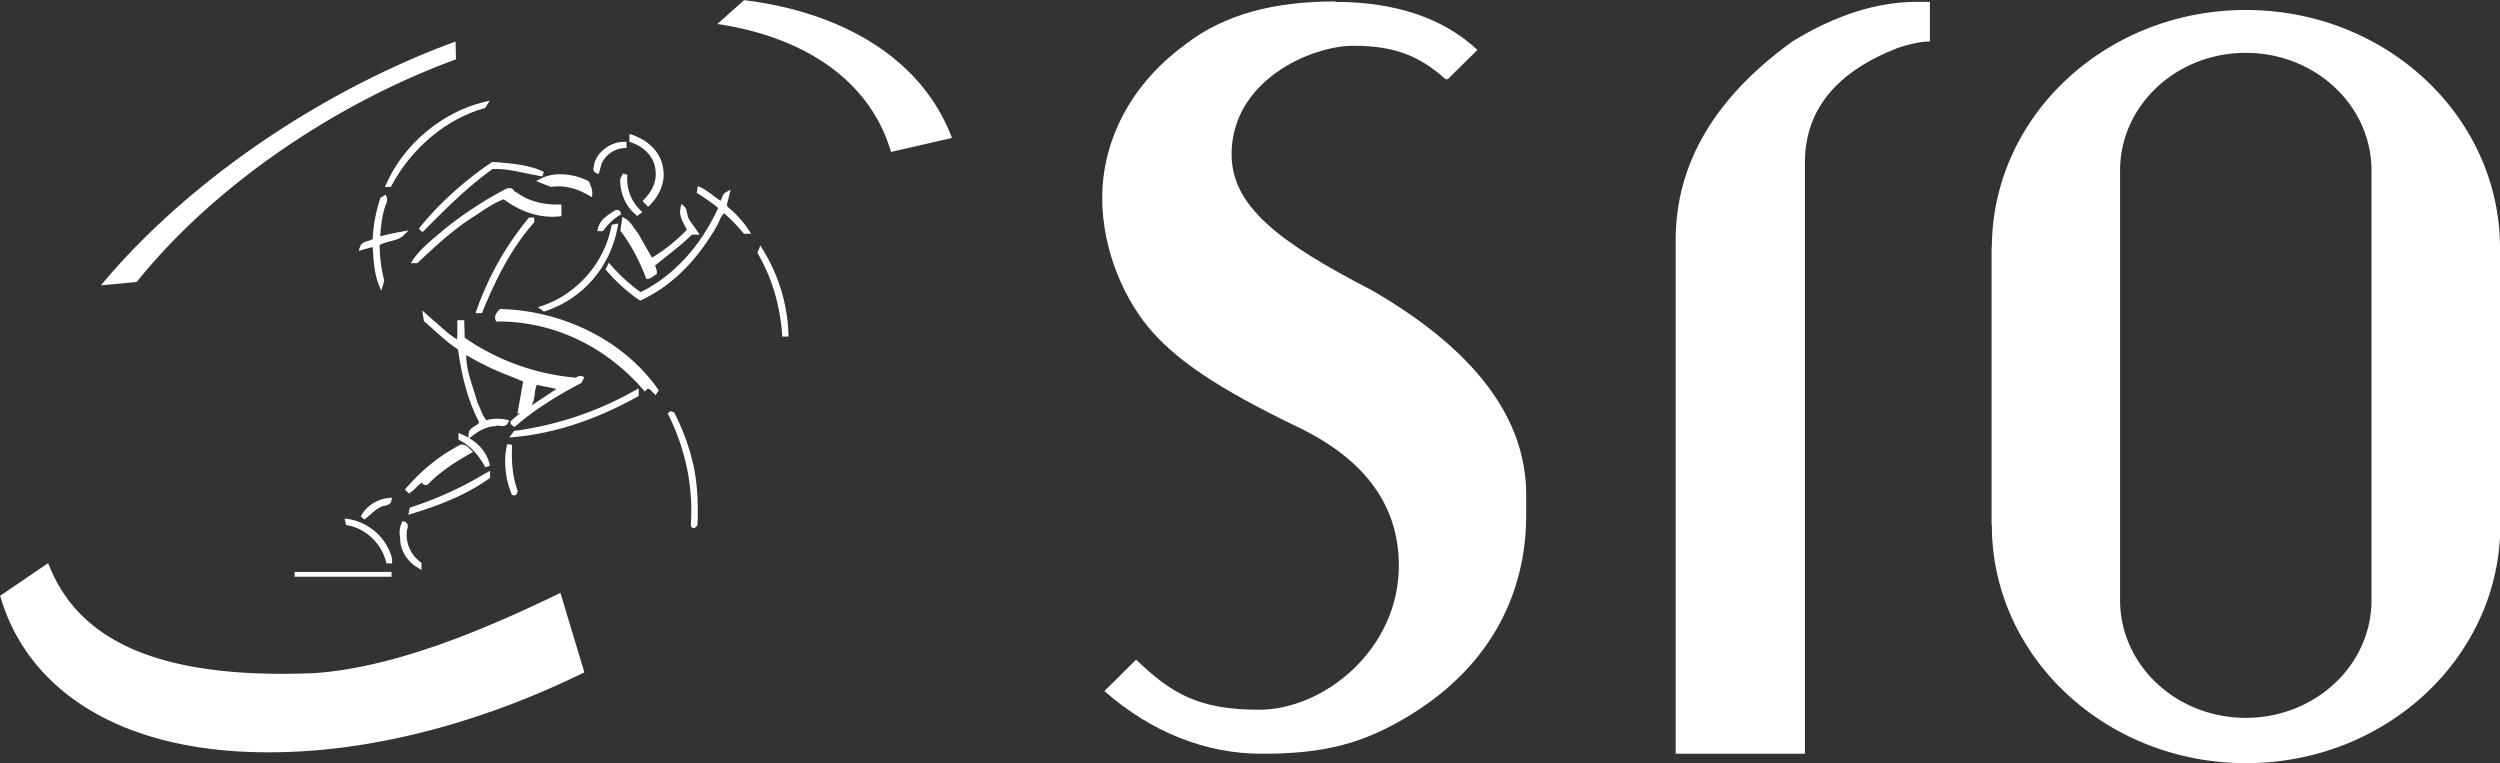 <?xml version="1.0" encoding="UTF-8"?>
<svg xmlns="http://www.w3.org/2000/svg" width="95" height="29" viewBox="0 0 95 29" fill="none">
  <rect x="0" y="0" width="95" height="29" fill="#333333" stroke="none"/>
  <g clip-path="url(#a)" fill="#fff">
    <path d="M50.745.072c2.255 0 4.108.61 5.397 1.826l-1.128 1.111h-.083c-.955-.847-1.87-1.27-3.5-1.27-1.629 0-4.631 1.33-4.631 4.125 0 1.958 1.774 3.333 5.318 5.16 3.918 2.26 5.877 4.857 5.877 7.778v.792c0 2.833-1.256 5.622-4.348 7.541-1.786 1.106-3.27 1.508-5.698 1.508-2.098 0-4.168-.793-5.982-2.382l1.205-1.194c1.328 1.27 2.35 1.903 4.671 1.903 2.467 0 5.313-2.288 5.313-5.478 0-2.261-1.261-4.01-3.784-5.237-3.22-1.546-4.615-2.58-5.541-3.598-1.05-1.15-1.948-3.086-1.948-5.154 0-1.854.837-4.103 3.13-5.792C46.555.506 48.486.055 50.746.055v.017ZM72.856.071h.48V1.58s-.374-.039-1.206.236c-2.36.913-3.543 2.365-3.543 4.362v22.465h-4.911V9.12c0-2.893 1.478-5.407 4.43-7.541C69.743.572 71.327.07 72.857.07ZM18.372 4.026c-1.569.435-2.874 1.662-3.578 2.987h-.022c.647-1.468 2.06-2.667 3.644-3.053l-.039.066h-.005Z"></path>
    <path d="M18.388 3.878c-1.59.385-3.041 1.6-3.705 3.102l-.056.127h.223l.028-.05c.748-1.419 2.098-2.552 3.521-2.943l.034-.01.179-.281-.218.055h-.006Zm5.324 1.656c-.413.038-.753.27-.932.638l-.089.319c-.106-.039-.011-.154-.028-.231.1-.407.508-.715.921-.781h.128v.055Z"></path>
    <path d="M23.573 5.396h-.006c-.48.077-.887.424-.993.847v.039l-.011.05c-.011.054-.05.192.095.247l.095.033.111-.407c.168-.341.474-.55.86-.583h.083V5.39h-.229l-.005.005Zm-2.947 1.21c-.625-.088-1.255-.319-1.947-.28-1.027.742-1.775 1.507-2.629 2.365l-.011-.01c.736-.92 1.696-1.767 2.695-2.443.659.05 1.362.099 1.892.368Z"></path>
    <path d="M18.684 6.166c-1.066.726-2.003 1.573-2.718 2.46l-.05.065.14.132.184-.187c.815-.814 1.518-1.518 2.472-2.211.44-.022.865.071 1.272.16l.625.12.056-.17c-.541-.275-1.233-.325-1.903-.38h-.056l-.027.017.005-.006Zm5.586 1.887-.05.038c-.363-.308-.558-.764-.558-1.265l.09-.192a1.76 1.76 0 0 0 .518 1.419Z"></path>
    <path d="M23.567 6.804v.022c0 .534.212 1.018.592 1.331l.056.05.195-.149-.078-.071a1.666 1.666 0 0 1-.491-1.348l-.173-.044-.1.21Zm-1.255.149c.027.126.117.242.106.385-.419-.242-.921-.407-1.48-.33l-.35-.138c.49-.27 1.244-.165 1.724.088v-.005Z"></path>
    <path d="m20.543 6.788-.168.093.553.22h.022c.469-.066.943.039 1.417.32l.129.07.01-.142a.55.55 0 0 0-.06-.28l-.056-.16-.034-.028c-.497-.264-1.278-.38-1.814-.088v-.005Zm1.696.23.04.11.016.045c-.447-.226-.893-.314-1.334-.259-.011 0-.061-.022-.112-.044.447-.137 1.016-.044 1.396.154l-.006-.005Zm5.151.727c.145-.077.106-.292.234-.358-.01.182-.178.407-.027.55.295.242.569.54.775.858h-.061a6.202 6.202 0 0 0-.804-.82c-.195.127-.234.37-.351.573-.648 1.122-1.569 2.184-2.824 2.772a6.519 6.519 0 0 1-1.217-1.1l.04-.077c.323.369.736.754 1.177 1.062 1.4-.666 2.422-1.904 3.047-3.284v-.066c-.257-.231-.53-.396-.804-.578l.011-.077c.285.127.53.396.804.54v.005Z"></path>
    <path d="m26.475 7.327.184.12c.218.144.424.281.63.457-.664 1.458-1.707 2.591-2.946 3.196a6.437 6.437 0 0 1-1.116-1.012l-.09-.104-.128.253.04.044c.34.407.814.83 1.233 1.116l.044.028.045-.022c1.133-.528 2.098-1.474 2.868-2.811l.1-.21a.88.88 0 0 1 .174-.28c.29.248.524.506.73.748l.029.033h.273l-.09-.137a3.97 3.97 0 0 0-.797-.88c-.05-.05-.034-.121.011-.27l.095-.39-.179.099c-.095.05-.128.143-.156.22-.017.044-.028.077-.045.104-.1-.06-.195-.132-.3-.209-.146-.11-.291-.225-.453-.297l-.112-.05-.044.254Zm-6.898.06c.469.347 1.05.484 1.657.473v.27c-.764.077-1.49-.204-2.087-.666-.507.176-.97.55-1.44.842-.664.446-1.31 1.05-1.891 1.6h-.04c.274-.395.726-.753 1.156-1.11a14.121 14.121 0 0 1 2.36-1.546c.185-.06.145.115.285.143v-.006Z"></path>
    <path d="M19.259 7.162c-.826.423-1.691.996-2.389 1.562l-.134.116c-.385.319-.786.654-1.032 1.017l-.095.143h.251l.028-.027c.603-.567 1.24-1.155 1.88-1.59l.364-.236c.323-.22.664-.446 1.01-.573.474.353 1.21.738 2.11.65l.083-.011v-.44h-.095c-.63.01-1.183-.143-1.602-.457l-.016-.011h-.023s-.033-.017-.055-.05c-.04-.05-.107-.148-.28-.088l-.005-.005Zm.072.165h.028l.023.033a.239.239 0 0 0 .173.121l-.04-.017c.43.32.994.485 1.625.49v.094c-.826.055-1.507-.314-1.931-.644.039-.022.083-.05.122-.066v-.011Zm-4.811.533c-.116.369-.155.776-.178 1.188l.056.039a8.89 8.89 0 0 1 .854-.193c-.179.182-.647.182-.92.358-.012.5.066.957.167 1.42l-.028.087c-.168-.434-.196-.946-.218-1.441-.145-.066-.312.05-.48.077.062-.181.335-.126.48-.27a5.7 5.7 0 0 1 .285-1.556l.067-.039c.039.116-.05.231-.079.336l-.005-.006Z"></path>
    <path d="m14.46 7.508-.012.033a5.677 5.677 0 0 0-.284 1.54.495.495 0 0 1-.173.072c-.112.033-.257.071-.307.214l-.056.165.162-.044.184-.05c.073-.021.134-.043.19-.043.028.484.056.979.223 1.402l.1.254.112-.374v-.022a5.583 5.583 0 0 1-.173-1.293v-.05c.112-.066.257-.104.402-.143.195-.05.38-.099.491-.209l.206-.203-.284.05a8.017 8.017 0 0 0-.793.175c.023-.352.062-.742.173-1.094l.034-.094a.505.505 0 0 0 .056-.209c0-.027 0-.055-.017-.088l-.034-.104-.19.115h-.01Zm11.585.71c.067.242.273.424.374.61h-.156c-.491.485-.971.82-1.48 1.238.04.088.09.182.09.292-.09.038-.167.126-.245.143-.246-.627-.542-1.216-.96-1.766l.05-.357c.195.115.296.357.452.533.184.347.374.666.57.996a6.691 6.691 0 0 0 1.461-1.16c-.1-.27-.351-.54-.256-.831.067.066.05.192.089.291l.011.011Z"></path>
    <path d="M25.866 7.899a.512.512 0 0 0-.022.154c0 .187.09.358.173.512 0 0 .056.11.084.17-.447.451-.854.77-1.323 1.056l-.089-.148-.435-.765-.157-.209c-.089-.137-.19-.275-.329-.357l-.117-.072-.078.528.022.028c.374.495.675 1.05.943 1.743l.028.066.073-.01a.397.397 0 0 0 .173-.089l.14-.088.01-.055a.587.587 0 0 0-.072-.27c.084-.065.435-.351.435-.351.313-.248.642-.506.966-.825h.295l-.089-.132-.156-.226c-.09-.115-.179-.236-.212-.368V8.18l-.028-.11c-.011-.072-.028-.16-.09-.215L25.9 7.75l-.045.144.011.005Zm-2.07.666c.056.06.106.126.156.203 0 0 .134.182.151.198l.43.765s.156.27.173.291a.187.187 0 0 0-.028.022l.028.06.022.05c.022.055.045.11.05.165-.033.022-.067.039-.067.039-.01.005-.022.016-.033.022a7.259 7.259 0 0 0-.91-1.661c0-.028.011-.077.023-.154h.005Zm-.29-.463a2.107 2.107 0 0 0-.636.589h-.05c.066-.28.34-.446.597-.61.039 0 .078-.017.089.027v-.006Z"></path>
    <path d="M23.428 7.987h-.045l-.028.016-.022.017c-.268.17-.541.346-.608.654l-.028.11h.212l.028-.038c.145-.187.323-.396.608-.567l.061-.038-.022-.072c-.034-.099-.128-.088-.162-.088l.006.006Zm-3.215.423c-.87.996-1.45 2.146-1.959 3.4h-.05a11.579 11.579 0 0 1 1.942-3.449h.067v.05Z"></path>
    <path d="m20.102 8.268-.028.033a11.471 11.471 0 0 0-1.96 3.476l-.044.121h.246l.022-.055c.597-1.474 1.194-2.52 1.942-3.372l.022-.027v-.176h-.2Zm.591 3.476-.05-.039c1.362-.456 2.41-1.688 2.684-3.08l.067-.011c-.273 1.48-1.272 2.657-2.695 3.13h-.006Z"></path>
    <path d="m23.244 8.548-.012.06c-.267 1.38-1.3 2.563-2.622 3.01l-.168.054.229.17.044-.016c1.446-.478 2.478-1.678 2.757-3.201l.023-.132-.257.05.006.005Zm6.624 4.153h-.05c-.09-1.122-.386-2.156-.932-3.102l.027-.066c.57.907.921 2.008.96 3.168h-.005Z"></path>
    <path d="m28.78 9.604.022.039c.53.918.831 1.92.92 3.064v.082h.24v-.093a6.52 6.52 0 0 0-.976-3.213l-.095-.154-.106.275h-.005Zm-3.862 5.231-.028.039c-.1-.088-.235-.292-.385-.127-1.401-1.611-3.343-2.618-5.586-2.618-.04-.116.05-.215.117-.292 2.383.066 4.626 1.216 5.882 3.004v-.006Z"></path>
    <path d="M18.958 11.782c-.073.088-.185.215-.129.374l.023.06h.067c2.103 0 4.062.92 5.519 2.586l.067.077.067-.077s.033-.033.056-.033c.039 0 .1.06.145.11l.14.138.06-.094.062-.088-.034-.05c-1.272-1.81-3.554-2.975-5.96-3.041h-.044l-.034.038h-.005Zm.117.149c2.193.071 4.263 1.083 5.53 2.668a.208.208 0 0 0-.095.027c-1.462-1.645-3.41-2.558-5.502-2.585a.428.428 0 0 1 .067-.116v.006Zm-1.635 1.116c.067-.23.027-.533.039-.78h.078l.011.626a8.944 8.944 0 0 0 4.303 1.563c.078 0 .145-.088.206-.066l-.05.104c-.854.446-1.747.996-2.478 1.623-.017-.011-.095-.05-.039-.077.597-.523 1.183-.842 1.825-1.293v-.027l-1.01-.204c-.184.368-.028.946-.547 1.084l.206-1.161c-.507-.231-1.077-.396-1.568-.677-.273-.115-.502-.28-.776-.407-.066.704.263 1.342.43 1.992.145.242.168.511.374.726.246-.077.508-.105.776-.039-.067.127-.274 0-.402.066-.352.011-.647.176-.92.385.01-.23.462-.242.373-.5-.44-.842-.664-1.788-.792-2.762-.491-.319-.843-.687-1.295-1.072l-.011-.116c.44.358.803.765 1.256 1.007l.01.005Z"></path>
    <path d="m16.09 12.052.016.148.418.369c.28.253.547.49.882.71.156 1.133.408 2.007.793 2.75v.022c0 .033-.034.066-.146.132-.105.066-.234.143-.245.297l-.011.198.162-.121c.318-.242.586-.358.865-.363h.016l.017-.011c.034-.017.09-.011.14 0 .095.01.234.027.301-.105l.05-.104-.111-.028a1.617 1.617 0 0 0-.76.022 1.485 1.485 0 0 1-.2-.368c-.04-.094-.073-.193-.129-.292a64.33 64.33 0 0 0-.167-.544c-.128-.396-.262-.809-.262-1.233v-.033c.106.055.223.122.223.122.14.077.279.159.435.225.302.17.642.308.977.434 0 0 .424.177.524.215l-.217 1.232s.078-.022.111-.027c-.111.082-.217.176-.329.27l.022-.012a.113.113 0 0 0-.067.094c0 .066.056.11.084.126l.062.05.066-.05c.637-.55 1.463-1.094 2.456-1.611l.028-.017.111-.214-.089-.039c-.078-.033-.145.006-.19.033a.146.146 0 0 1-.055.022 8.749 8.749 0 0 1-4.214-1.518c0-.083-.017-.666-.017-.666h-.262v.49c0 .082 0 .16-.017.236-.25-.154-.474-.352-.714-.566l-.597-.523.028.237.011.01Zm1.439 1.023.017-.088a8.96 8.96 0 0 0 4.224 1.546l-.335.181v-.066l-1.155-.236-.033.066c-.067.137-.09.291-.117.44-.04.253-.079.429-.224.528l.19-1.062-.67-.275a7.482 7.482 0 0 1-.96-.429 3.417 3.417 0 0 1-.424-.22s-.435-.231-.463-.248l-.005-.044-.034-.022s-.022-.016-.028-.022c.006-.027.017-.055.017-.055v.006Zm2.79 1.876a1.53 1.53 0 0 1 .078-.325c.106.022.525.105.748.154-.162.11-.43.286-.43.286-.178.116-.351.231-.518.347.078-.138.105-.303.128-.462h-.006Zm3.856.039c-1.4.78-2.952 1.369-4.626 1.517l.04-.05a12.775 12.775 0 0 0 4.587-1.545v.077Z"></path>
    <path d="M24.13 14.835a12.73 12.73 0 0 1-4.553 1.535h-.039l-.184.253.206-.016c1.518-.143 3.086-.655 4.666-1.535l.044-.028v-.286l-.14.077Zm2.16 2.965c.129.688.157 1.392.129 2.135-.05 0-.05.077-.078.01.106-1.545-.235-2.953-.854-4.213.05-.05.011.039.078.027.324.628.57 1.332.726 2.047V17.8Z"></path>
    <path d="m25.42 15.666-.045.044.028.06c.659 1.337.943 2.74.849 4.17v.022l.005.022a.112.112 0 0 0 .09.082.12.12 0 0 0 .1-.044l-.028.006.056-.022.033-.066c.028-.836-.01-1.518-.134-2.15a8.51 8.51 0 0 0-.73-2.07l-.034-.06s-.017 0-.034.006c-.017-.017-.028-.028-.05-.033-.056-.011-.1.027-.112.038l.006-.005Zm-6.892 2.046c-.234-.423-.547-.82-1.01-1.061v-.067c.502.22.91.6 1.01 1.123v.005Z"></path>
    <path d="m17.423 16.706.05.027c.385.198.703.534.971 1.023l.173-.06c-.1-.517-.48-.94-1.066-1.188l-.128-.055v.258-.005Zm2.154 1.964s-.011.076-.05.065c-.218-.539-.313-1.237-.156-1.826-.028.616.01 1.227.206 1.766v-.006Z"></path>
    <path d="m19.438 18.768.016.039.04.01a.126.126 0 0 0 .11-.016c.062-.044.062-.12.062-.137v-.033c-.173-.457-.24-1.023-.206-1.727l-.184-.028c-.145.561-.09 1.282.162 1.887v.005Zm-1.624-1.617c-.586.33-1.117.677-1.619 1.177-.106.039-.05-.104-.117-.126-.207.077-.363.33-.53.434l-.04-.038c.598-.677 1.245-1.216 2.02-1.612.14-.011.207.116.286.165Z"></path>
    <path d="M17.523 16.893h-.016l-.017.01c-.748.386-1.423.92-2.048 1.634l-.056.066.15.149.062-.039c.078-.05.15-.12.229-.198a.951.951 0 0 1 .217-.181.12.12 0 0 0 .062.082c.039.022.078.022.128 0h.017l.017-.022c.524-.522 1.082-.863 1.601-1.16l.112-.06-.106-.094-.05-.05c-.056-.06-.145-.148-.29-.132l-.012-.005Zm.034.181c.039 0 .072.028.106.06-.48.276-.982.6-1.468 1.068a.156.156 0 0 0-.078-.094h-.011a6.39 6.39 0 0 1 1.445-1.034h.006Zm.971 1.034c-.843.6-1.842.996-2.89 1.315l.01-.066c1.01-.32 1.981-.781 2.88-1.315v.066Z"></path>
    <path d="M18.478 17.965a13.496 13.496 0 0 1-2.858 1.31l-.05.016-.05.27.145-.045c1.256-.38 2.182-.803 2.919-1.33l.039-.028v-.27l-.14.083-.005-.006Zm-4.085 1.244c-.246.115-.402.33-.598.462.168-.358.598-.627 1-.65-.023.127-.274.1-.402.193v-.005Z"></path>
    <path d="M14.789 18.922c-.447.028-.899.325-1.077.705l.134.115.234-.192c.106-.094.212-.198.346-.259h.006l.005-.011a.43.43 0 0 1 .162-.055c.112-.027.246-.06.274-.193l.022-.115h-.123l.017.005Zm-.435.198h-.012.017-.005Zm.452 2.118v.077h-.05c-.185-.726-.804-1.314-1.53-1.446l-.01-.066c.792.115 1.4.715 1.595 1.43l-.005.005Z"></path>
    <path d="m13.148 19.951.062.011c.686.121 1.283.688 1.456 1.375l.017.072h.217v-.193a2.076 2.076 0 0 0-1.674-1.496l-.128-.016.05.253v-.006Zm2.227.165a1.391 1.391 0 0 0 .541 1.314v.066c-.351-.203-.636-.6-.625-1.045a.88.88 0 0 1 .05-.539c.078.022.067.154.028.204h.006Z"></path>
    <path d="M15.269 19.868a.843.843 0 0 0-.084.38c0 .066.006.132.022.198v.027c0 .435.257.858.67 1.1l.14.083v-.27l-.04-.027a1.294 1.294 0 0 1-.524-1.034c0-.06 0-.121.011-.187a.329.329 0 0 0 .034-.127c0-.027 0-.05-.012-.077a.16.16 0 0 0-.111-.11l-.078-.022-.034.072.006-.006Zm-.391 1.865h-3.683v.182h3.683v-.182ZM24.41 7.646c.262-.253.508-.6.508-1.018v-.017c0-.973-1-1.22-1-1.22v-.298s1.268.292 1.301 1.518v.017c0 .528-.296.957-.591 1.232l-.212-.22-.006.006ZM11.96 25.578c-5.944.248-9.002-1.232-10.13-4.18L.006 22.64c1.049 3.658 4.793 6.227 11.2 5.924 3.6-.17 7.394-1.248 11-3.014l-.91-3.02c-2.986 1.447-6.323 2.833-9.331 3.047h-.006ZM3.834 10.842l1.362-.127c2.952-3.685 7.595-6.804 12.132-8.46l-.017-.676c-4.955 1.81-10.09 5.203-13.477 9.263Zm30.018-5.066 2.322-.534C35.002 2.145 31.899.451 28.277.005l-1.02.908c3.186.468 5.786 2.063 6.601 4.863h-.006ZM90.117 22.79v.016c0 2.47-2.138 4.472-4.777 4.472-2.64 0-4.777-2.002-4.777-4.472V6.479c0-2.47 2.137-4.471 4.777-4.471s4.777 2.002 4.777 4.472v16.315-.006ZM95 9.39C94.978 4.41 90.664.38 85.345.38c-5.318 0-9.637 4.031-9.654 9.01h-.011v10.567h.01c0 4.994 4.326 9.043 9.661 9.043s9.66-4.049 9.66-9.043V9.39H95Z"></path>
  </g>
  <defs>
    <clipPath id="a">
      <path fill="#fff" d="M0 0h95v29H0z"></path>
    </clipPath>
  </defs>
</svg>
